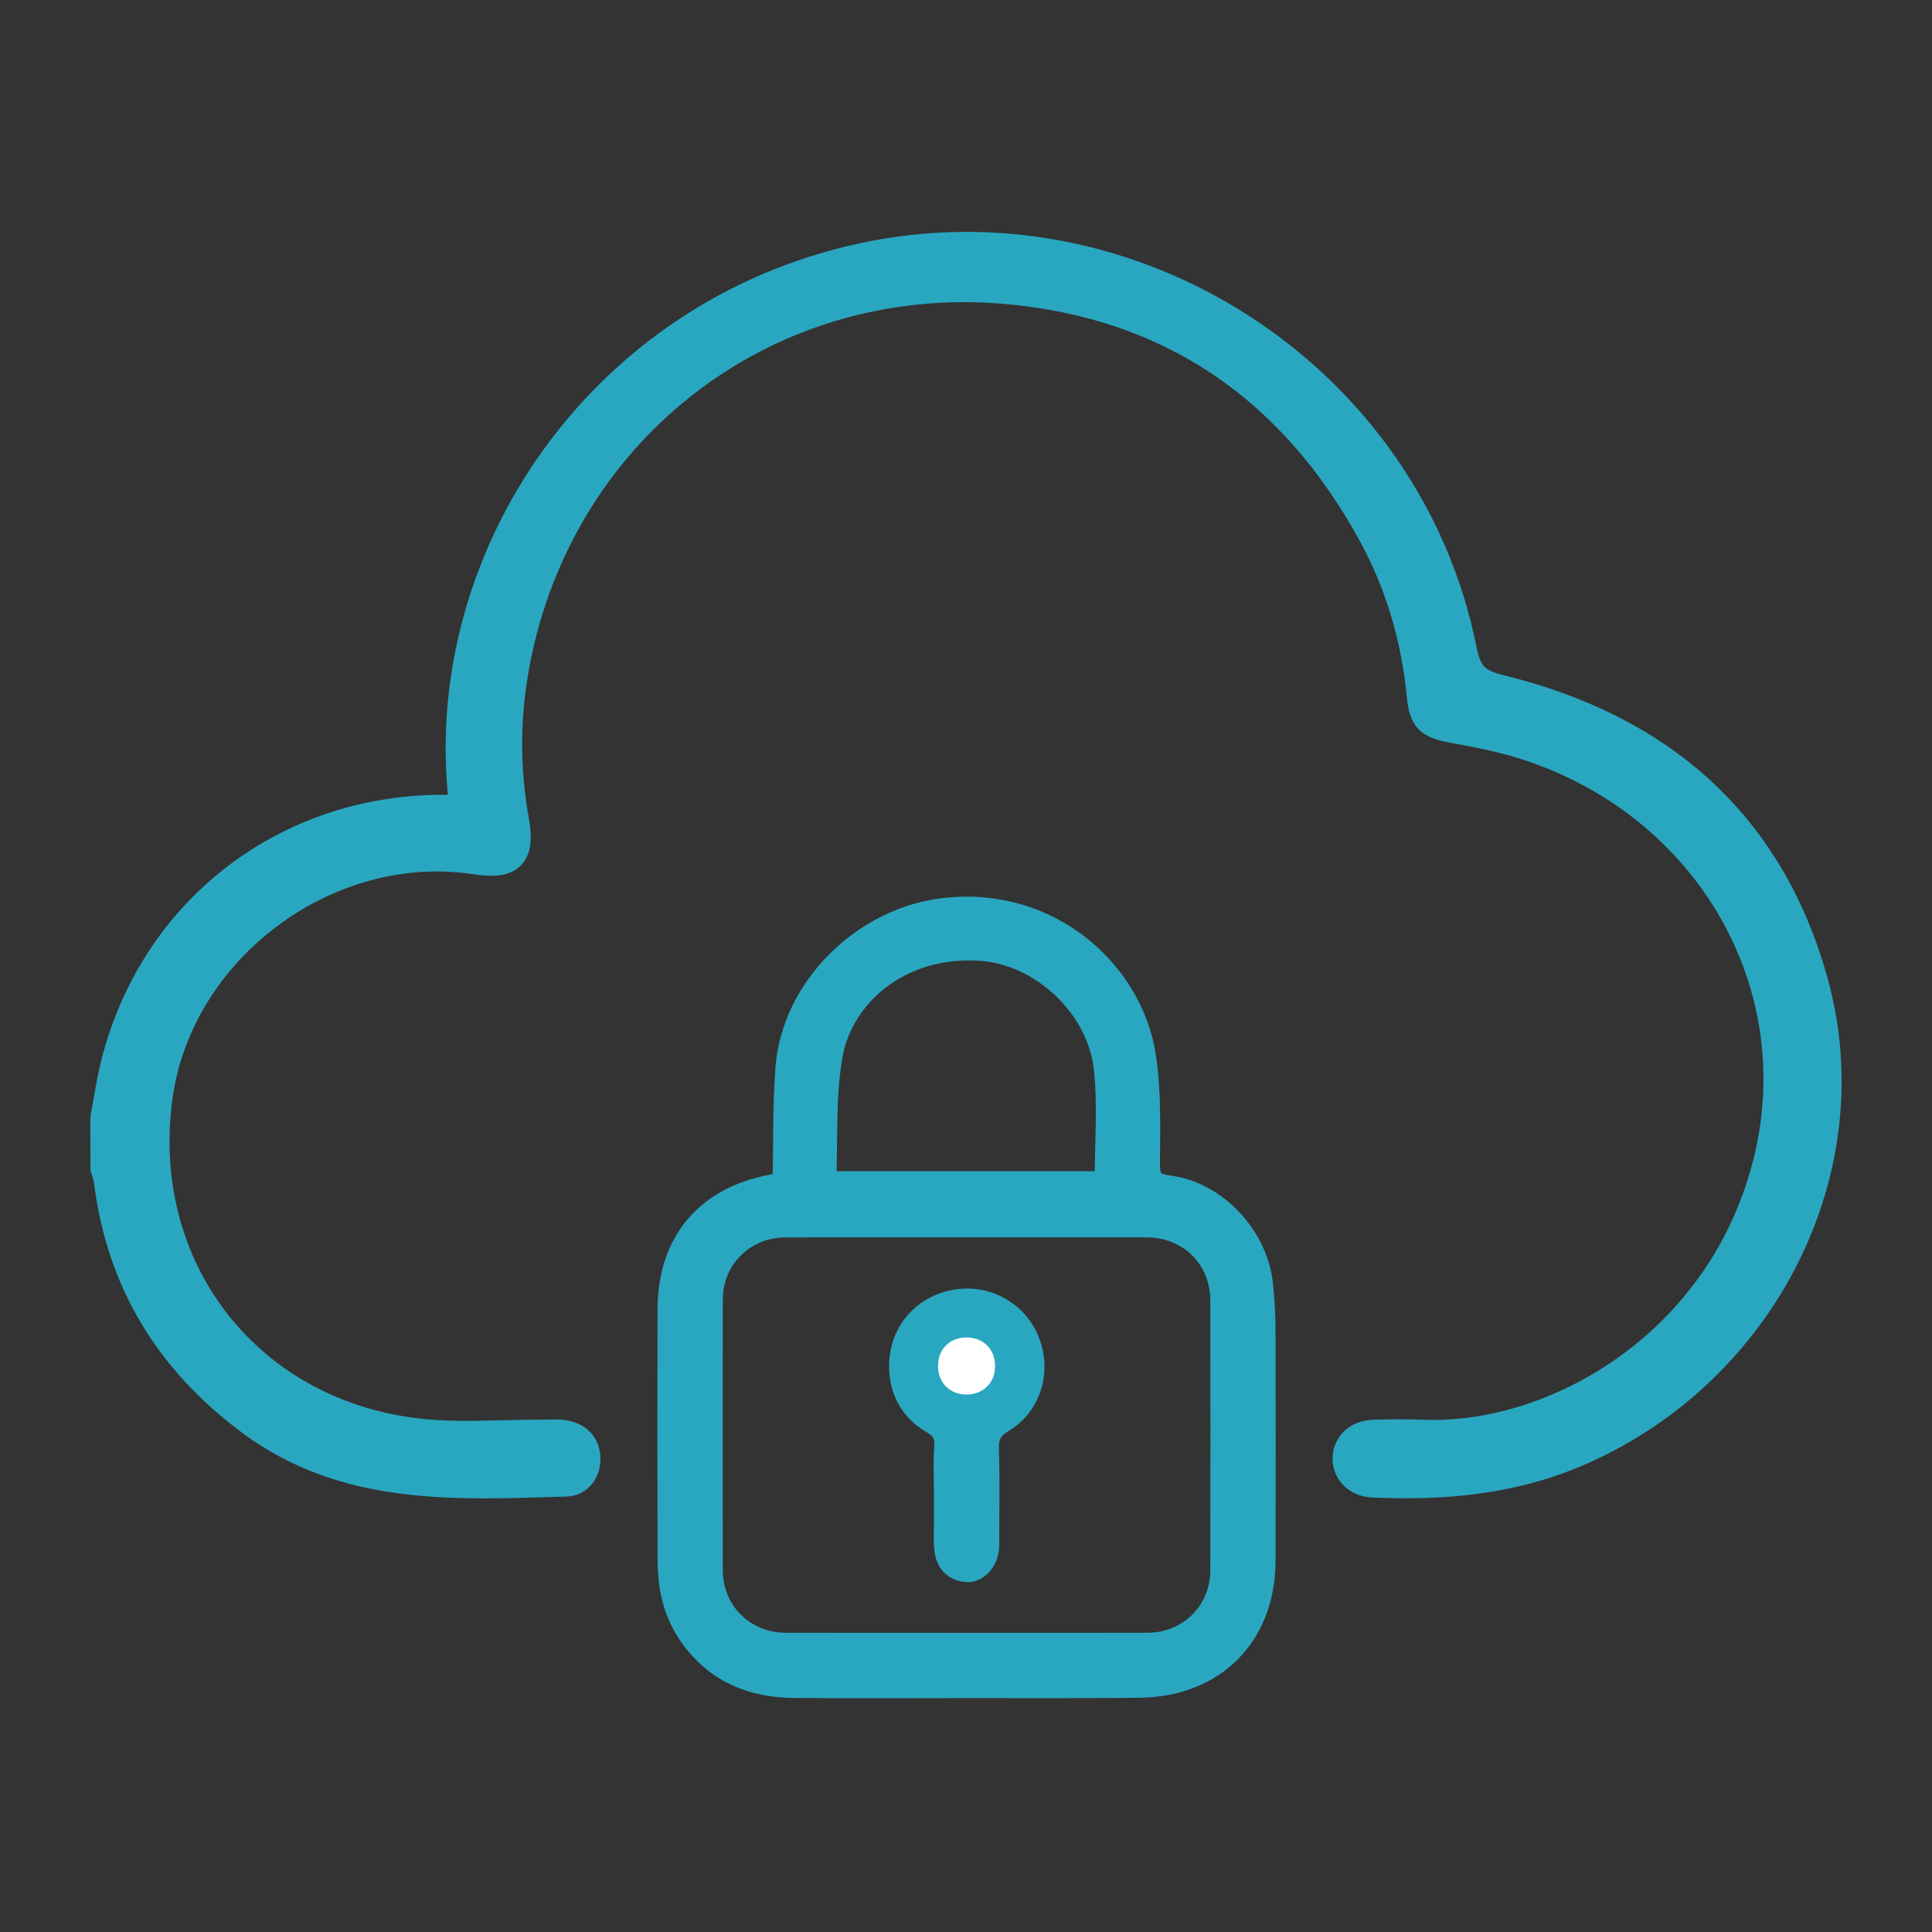 <?xml version="1.0" encoding="utf-8"?>
<!-- Generator: Adobe Illustrator 27.1.1, SVG Export Plug-In . SVG Version: 6.00 Build 0)  -->
<svg version="1.1" id="Layer_1" xmlns="http://www.w3.org/2000/svg" xmlns:xlink="http://www.w3.org/1999/xlink" x="0px" y="0px"
	 viewBox="0 0 700 700" style="enable-background:new 0 0 700 700;" xml:space="preserve">
<rect x="0" y="0" width="700" height="700" fill="#333333" stroke="none"/>
<style type="text/css">
	.st0{fill:#2AA7C0;stroke:#2AA7C0;stroke-width:9.191;stroke-miterlimit:10;}
	.st1{fill:#2AA7C0;stroke:#2AA7C0;stroke-width:7.847;stroke-miterlimit:10;}
	.st2{fill:#FFFFFF;stroke:#FFFFFF;stroke-width:3.064;stroke-miterlimit:10;}
	.st3{fill:#2AA7C0;stroke:#2AA7C0;stroke-width:0.688;stroke-miterlimit:10;}
	.st4{fill:#2AA7C0;}
	.st5{fill:#F6F6F6;}
	.st6{fill:#2AA7C0;stroke:#2AA7C0;stroke-width:6;stroke-miterlimit:10;}
	.st7{fill:#2AA7C0;stroke:#2AA7C0;stroke-width:5.122;stroke-miterlimit:10;}
	.st8{fill:#FFFFFF;stroke:#FFFFFF;stroke-width:2;stroke-miterlimit:10;}
	.st9{fill:#2AA7C0;stroke:#2AA7C0;stroke-width:0.449;stroke-miterlimit:10;}
	.st10{fill:none;stroke:#2AA7C0;stroke-width:16.018;stroke-miterlimit:10;}
</style>
<g>
	<g>
		<path class="st0" d="M37.34,405.07c1.07-5.77,1.92-11.59,3.23-17.3c12.86-55.8,59.84-93.95,117.14-95.18
			c2.81-0.06,5.61-0.01,8.82-0.01c0.13-2.25,0.43-3.82,0.29-5.34c-8.19-86.55,50.59-173.7,144.91-194.44
			c98.74-21.71,199.05,43.33,218.78,142.77c1.69,8.53,4.75,11.49,13.14,13.53c57.68,14.08,97.85,48.36,114.03,106.31
			c19.01,68.06-18.03,141.06-84.14,170.51c-24.49,10.91-50.11,13.31-76.39,12.04c-5.8-0.28-9.89-4.59-9.74-9.71
			c0.15-5.19,4.22-9.04,10.22-9.24c5.9-0.2,11.82-0.27,17.72-0.02c47.75,2,108.5-32.5,124.65-98.82
			c15.67-64.36-22.09-128.67-87.55-149.56c-8.48-2.71-17.32-4.43-26.1-6.03c-8.76-1.59-11.17-3.59-12.03-12.39
			c-1.99-20.5-7.62-40.01-17.42-58.05c-28.63-52.65-72.73-83.4-132.57-88.6c-87.69-7.62-163.35,52.1-177.66,138.81
			c-2.9,17.57-2.77,35.29,0.41,52.88c2.32,12.85-1.69,17.01-14.65,15.01c-53.4-8.27-107.21,31.8-114.5,85.28
			c-8.25,60.45,30.57,112.52,91.2,120.72c16.01,2.16,32.53,0.58,48.82,0.72c2.24,0.02,4.53-0.21,6.7,0.19
			c4.98,0.91,8.16,4.03,8.29,9.12c0.13,5.12-2.95,9.23-7.86,9.37c-39.94,1.2-80.11,3.55-114.88-22.42
			c-29.41-21.97-47-50.68-51.58-87.22c-0.2-1.57-0.82-3.08-1.25-4.62C37.34,417.29,37.34,411.18,37.34,405.07z"/>
		<g>
			<path class="st1" d="M350.2,611.33c-20.86,0-41.72,0.14-62.58-0.05c-15.25-0.13-28.15-5.45-37.34-18.21
				c-5.93-8.23-8.07-17.62-8.1-27.52c-0.1-30.42-0.09-60.84-0.02-91.26c0.06-24.26,13.77-40.54,37.76-44.86
				c3.36-0.6,3.98-2.3,4.01-5.34c0.15-12.32,0.03-24.68,0.94-36.95c2.17-29.53,28.26-54.85,57.81-57.94
				c38.74-4.04,67.6,23.65,72.19,53.32c1.97,12.77,1.55,25.97,1.48,38.96c-0.03,5.67,1.37,7.58,7.23,8.34
				c17.2,2.23,31.96,18.23,33.74,35.66c0.54,5.34,0.88,10.73,0.89,16.1c0.09,27.99,0.1,55.98,0.02,83.96
				c-0.06,22.25-12.33,38.94-32.61,44.07c-4.49,1.14-9.26,1.59-13.9,1.62C391.23,611.42,370.72,611.33,350.2,611.33z M350.7,444.4
				c-22.08,0-44.17-0.04-66.25,0.01c-14.8,0.04-26.47,11.64-26.49,26.4c-0.05,32.69-0.05,65.38,0,98.07
				c0.02,15.06,11.65,26.62,26.8,26.63c43.64,0.04,87.29,0.04,130.93,0c15.12-0.01,26.74-11.59,26.76-26.67
				c0.05-32.52,0.04-65.03,0-97.55c-0.02-15.42-11.56-26.86-27.07-26.89C393.83,444.37,372.26,444.39,350.7,444.4z M400.53,428.28
				c0-13.87,1.15-27.49-0.26-40.85c-2.41-22.86-23.32-41.77-44.88-43.22c-29.83-2.01-50.19,17.21-53.93,37.74
				c-2.73,14.98-1.74,30.63-2.42,46.34C333.48,428.28,366.61,428.28,400.53,428.28z"/>
			<path class="st1" d="M342.31,540.46c0-5.38-0.33-10.8,0.1-16.14c0.36-4.4-1.13-6.79-4.97-8.99
				c-8.96-5.12-12.88-14.98-10.88-25.43c1.84-9.58,9.39-16.9,19.29-18.7c11.48-2.09,22.61,4.01,26.88,14.71
				c4.28,10.75,0.71,23.21-9.27,29.15c-4.4,2.63-5.63,5.47-5.46,10.28c0.36,10.58,0.11,21.18,0.11,31.78c0,1.39,0.1,2.8-0.08,4.16
				c-0.63,4.78-4.15,8.4-8.06,8c-4.66-0.48-7.06-3.58-7.53-7.98c-0.35-3.26-0.11-6.59-0.12-9.89
				C342.3,547.75,342.31,544.11,342.31,540.46z"/>
		</g>
	</g>
	<path class="st2" d="M350.14,503.72c5.25,0.02,8.84-3.52,8.86-8.74c0.02-5.24-3.52-8.83-8.75-8.86c-5.25-0.03-8.83,3.51-8.85,8.74
		C341.38,500.11,344.92,503.7,350.14,503.72z"/>
</g>
</svg>
